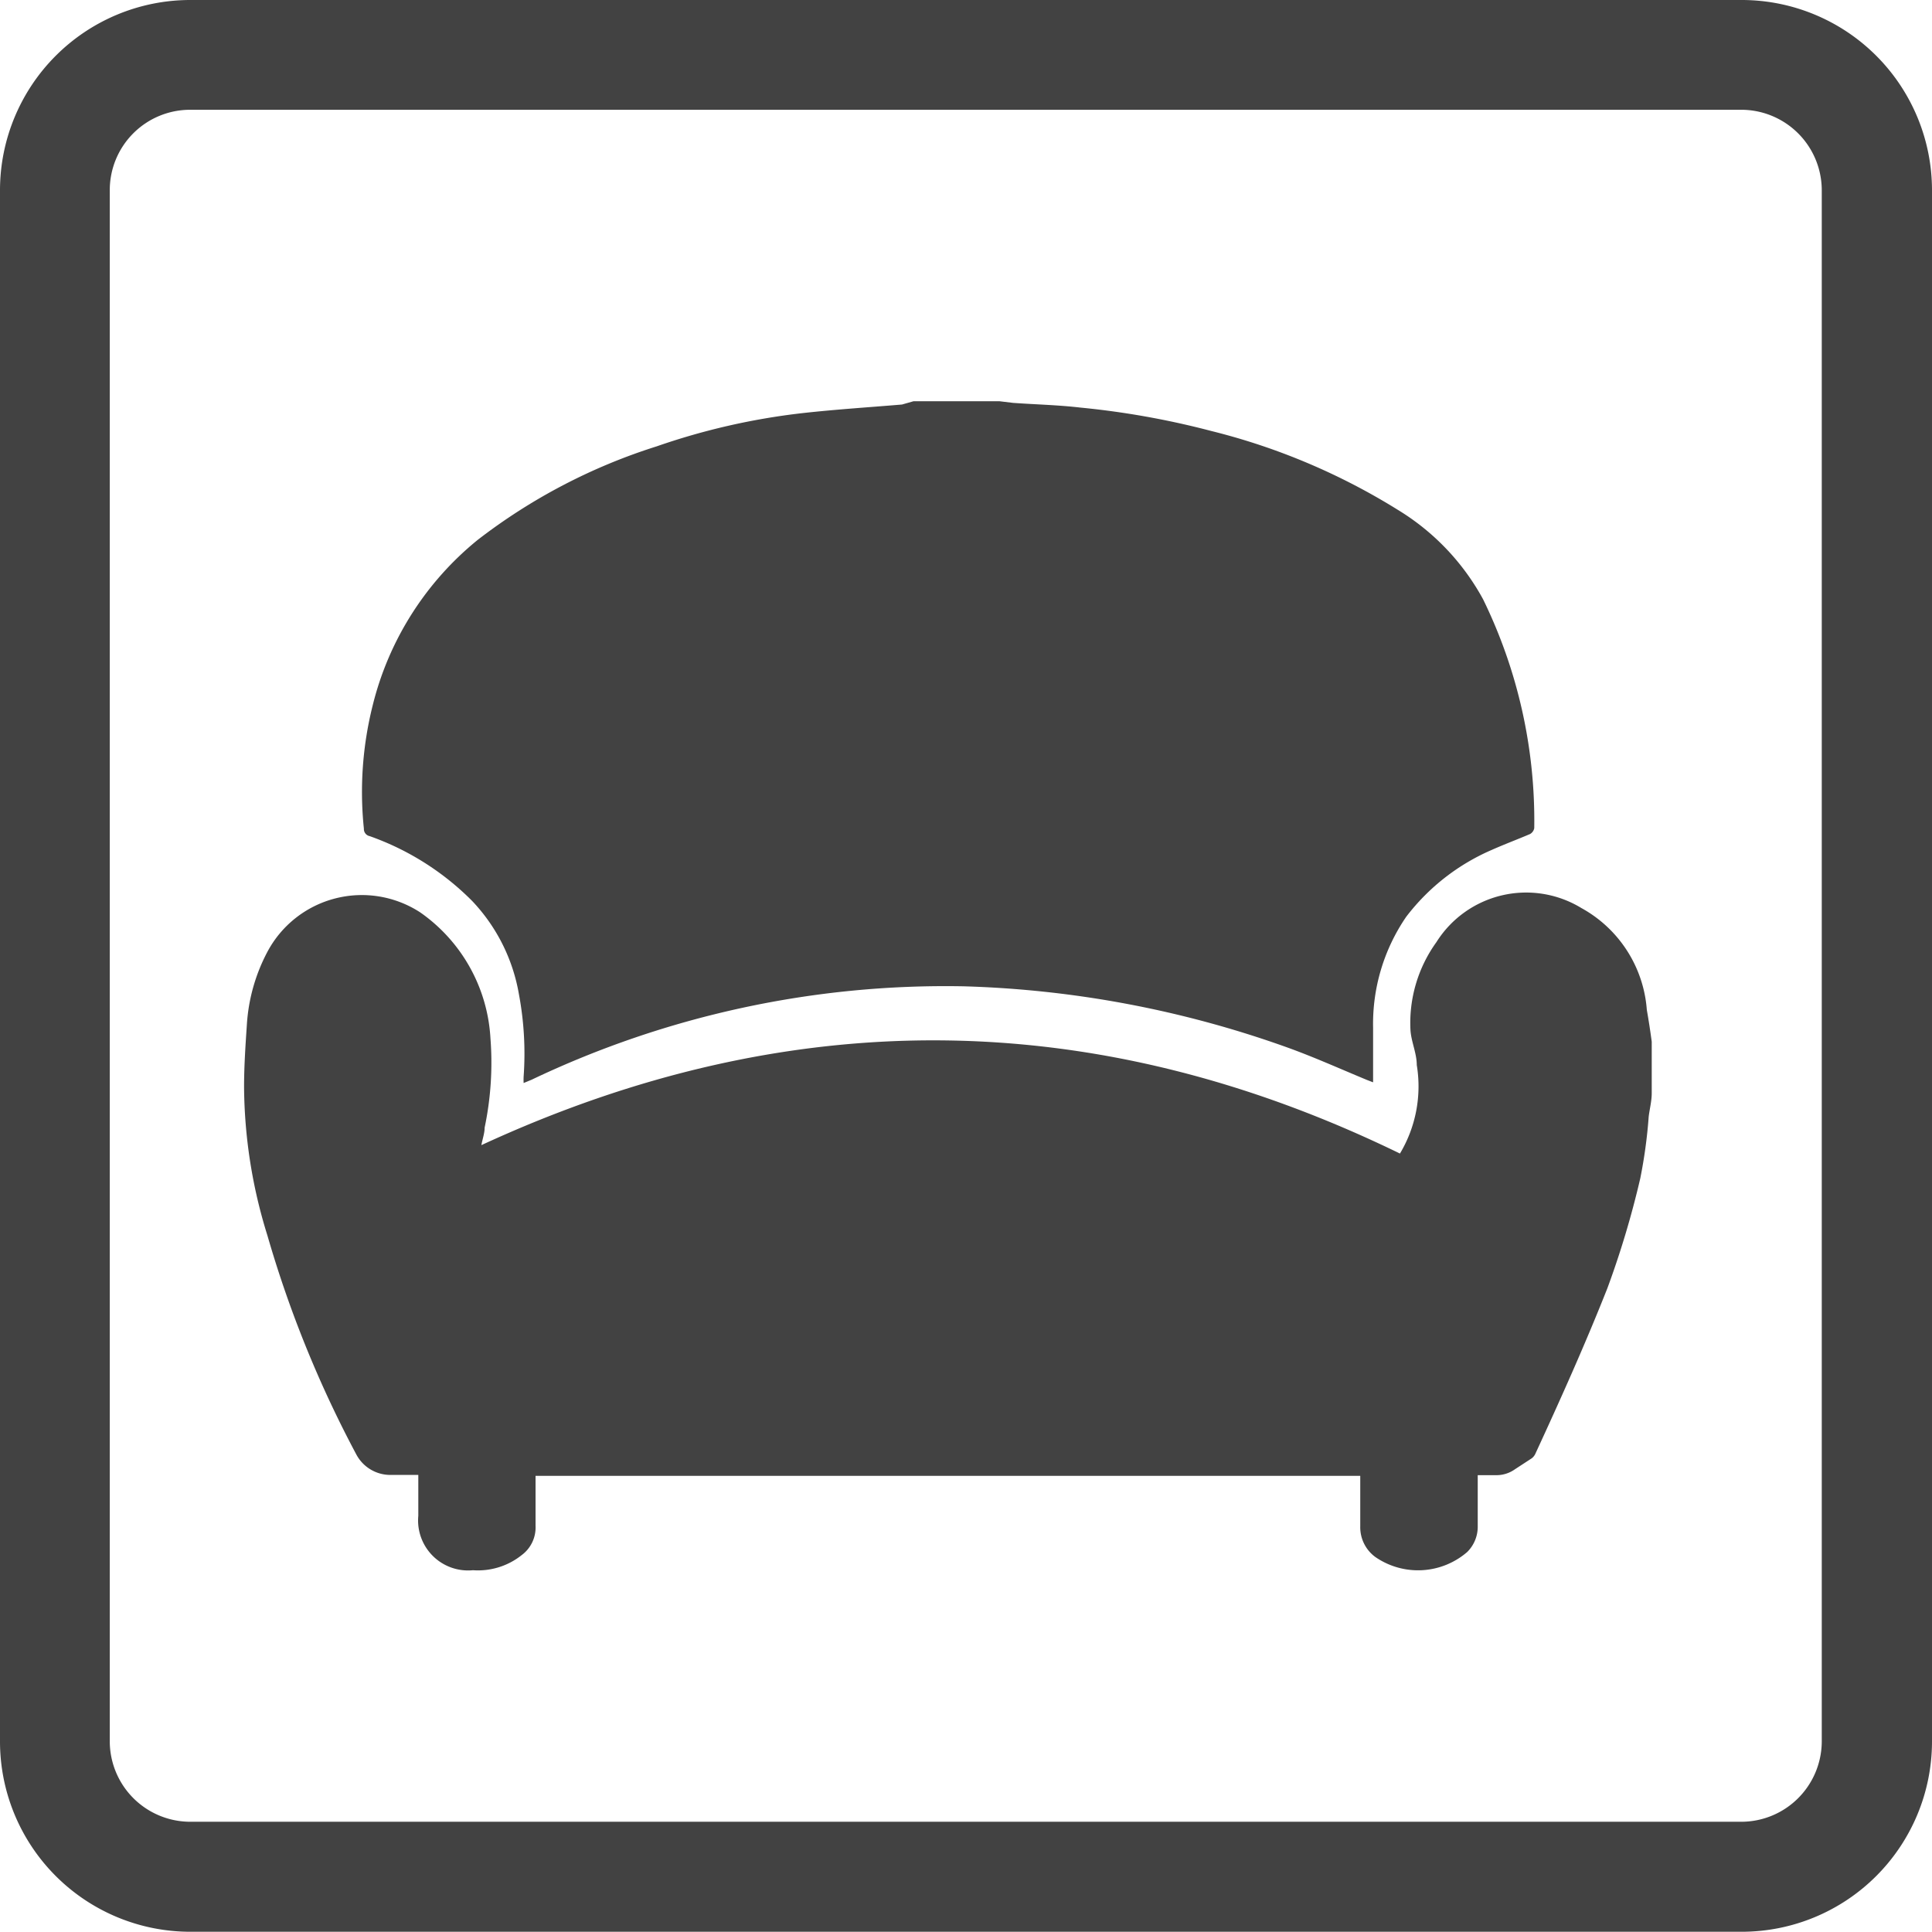 <svg xmlns="http://www.w3.org/2000/svg" viewBox="0 0 82.72 82.71"><defs><style>.cls-1{fill:#424242;}</style></defs><g id="Capa_2" data-name="Capa 2"><g id="Capa_1-2" data-name="Capa 1"><path class="cls-1" d="M74.58,0H8.14A8.15,8.15,0,0,0,0,8.14V74.58a8.15,8.15,0,0,0,8.14,8.13H74.58a8.15,8.15,0,0,0,8.14-8.13V8.14A8.15,8.15,0,0,0,74.58,0M8.14,78A3.45,3.45,0,0,1,4.7,74.58V8.14A3.44,3.44,0,0,1,8.14,4.7H74.58A3.45,3.45,0,0,1,78,8.14V74.58A3.45,3.45,0,0,1,74.58,78Z"/><path class="cls-1" d="M70.72,44.6v2.21c0,.33-.09.67-.13,1a21.21,21.21,0,0,1-.36,2.64,39.16,39.16,0,0,1-1.41,4.71c-.95,2.4-2,4.74-3.09,7.1a.52.52,0,0,1-.15.18l-.72.47a1.36,1.36,0,0,1-.83.25c-.24,0-.49,0-.76,0v2.18a1.52,1.52,0,0,1-.45,1.11,3.22,3.22,0,0,1-3.94.21,1.58,1.58,0,0,1-.64-1.3c0-.56,0-1.11,0-1.66v-.51H22.93c0,.73,0,1.44,0,2.14a1.47,1.47,0,0,1-.59,1.25,3,3,0,0,1-2.09.65,2.14,2.14,0,0,1-2.34-2.33V63.15c-.42,0-.8,0-1.17,0a1.65,1.65,0,0,1-1.47-.85,48.51,48.51,0,0,1-3.82-9.4,21.76,21.76,0,0,1-1-6.36c0-.89.06-1.78.12-2.67a7.66,7.66,0,0,1,.87-3.1A4.58,4.58,0,0,1,18,39.07a7.06,7.06,0,0,1,3,5.4,13.52,13.52,0,0,1-.25,3.81c0,.24-.09.48-.14.75q19.8-9.15,39.33.36a5.6,5.6,0,0,0,.72-3.79c0-.51-.24-1-.27-1.5a5.91,5.91,0,0,1,1.11-3.76,4.54,4.54,0,0,1,6.21-1.46,5.43,5.43,0,0,1,2.8,4.36C70.59,43.69,70.66,44.15,70.72,44.6Z"/><path class="cls-1" d="M39.11,17.18H42.8l.58.07c1,.07,1.92.09,2.87.2a35.6,35.6,0,0,1,5.6,1,27.78,27.78,0,0,1,8,3.38,10.17,10.17,0,0,1,3.65,3.83,21.58,21.58,0,0,1,2.19,9.8.37.37,0,0,1-.18.25c-.54.23-1.1.44-1.64.68a9.18,9.18,0,0,0-3.66,2.86A8.11,8.11,0,0,0,58.79,44c0,.77,0,1.55,0,2.34l-.26-.1c-1.16-.48-2.31-1-3.49-1.42a44.82,44.82,0,0,0-13.76-2.59,41.18,41.18,0,0,0-18.52,4l-.34.14a2.61,2.61,0,0,1,0-.28,13.76,13.76,0,0,0-.2-3.51,7.69,7.69,0,0,0-2-4,11.65,11.65,0,0,0-4.39-2.78.31.31,0,0,1-.25-.32,15.21,15.21,0,0,1,.38-5.29,13.19,13.19,0,0,1,4.5-7.08,24.7,24.7,0,0,1,7.66-4,28.91,28.91,0,0,1,6.22-1.42c1.43-.16,2.85-.25,4.28-.37Z"/></g></g></svg>